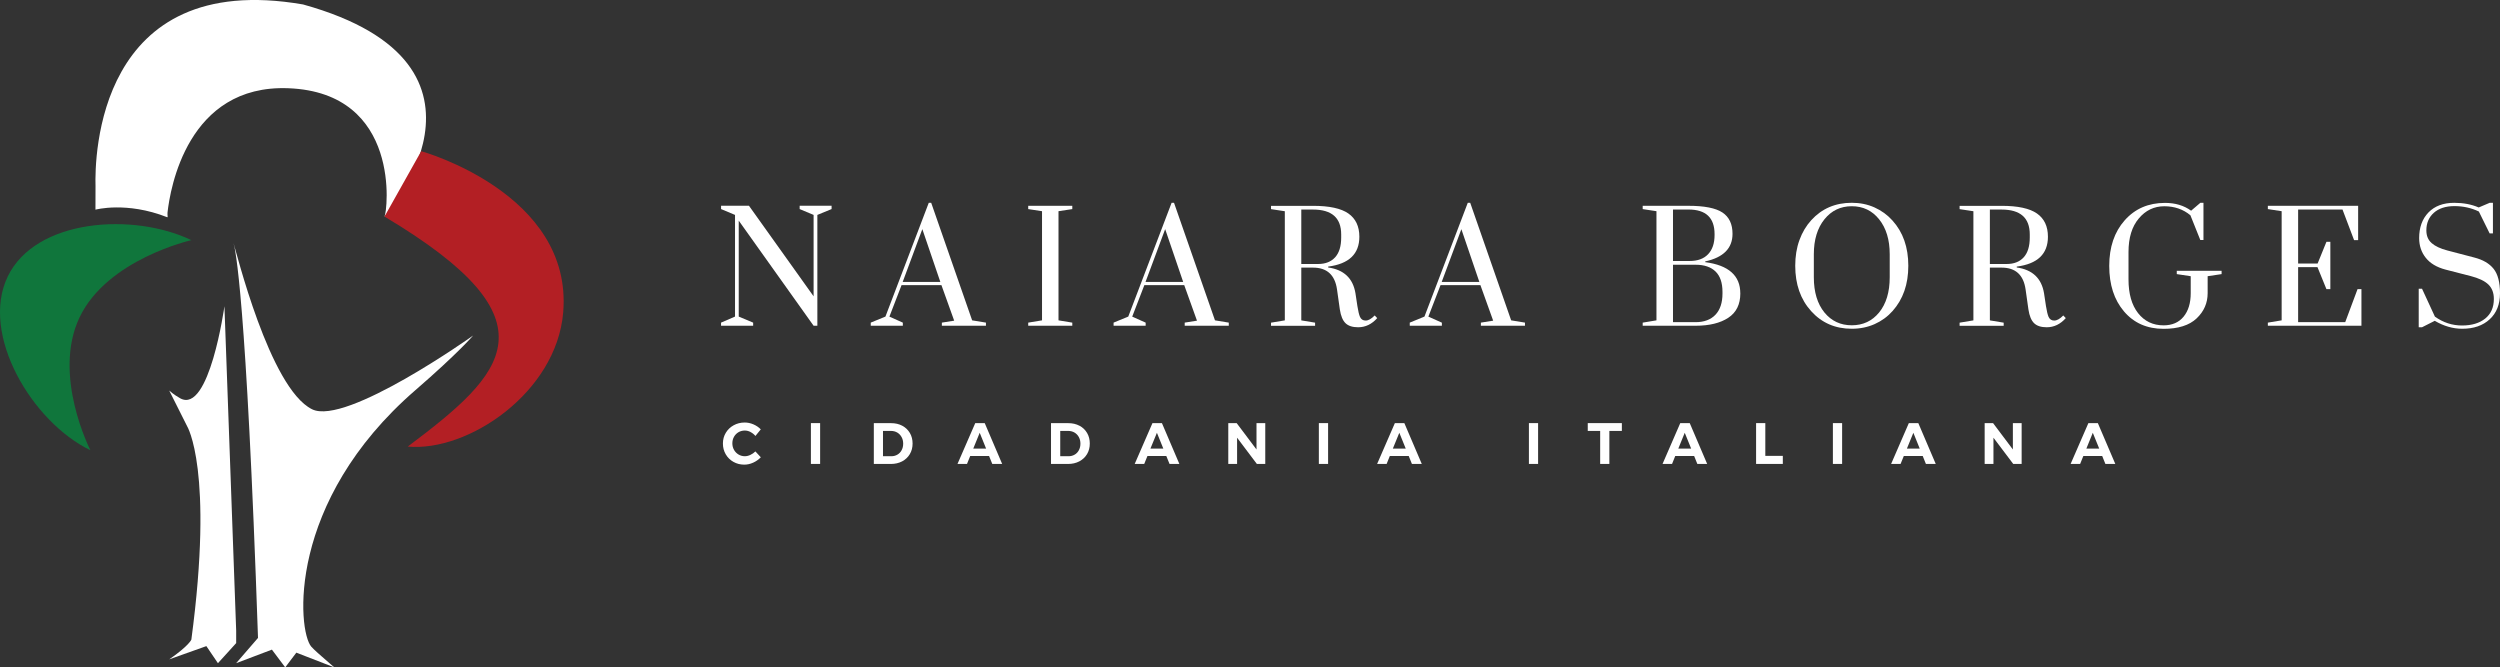 <svg width="236" height="63" viewBox="0 0 236 63" fill="none" xmlns="http://www.w3.org/2000/svg">
<rect x="0" y="0" width="236" height="63" fill="#333333" stroke="none"/>
<path d="M69.386 29.886V20.288L68.069 19.736V19.424H70.703L76.804 27.973V20.288L75.487 19.736V19.424H78.502V19.736L77.159 20.288V30.75H76.804L69.737 20.828V29.886L71.098 30.456V30.75H68.066V30.456L69.382 29.886H69.386Z" fill="white"/>
<path d="M85.227 30.455V30.75H82.198V30.455L83.585 29.886L87.676 19.143H87.904L91.77 30.241L93.073 30.455V30.75H88.912V30.455L90.075 30.271L88.872 26.918H85.106L83.96 29.889L85.234 30.459L85.227 30.455ZM87.066 21.635L85.213 26.616H88.768L87.07 21.635H87.066Z" fill="white"/>
<path d="M101.225 30.456V30.75H97.064V30.456L98.367 30.241V19.937L97.064 19.739V19.428H101.225V19.739L99.922 19.937V30.241L101.225 30.456Z" fill="white"/>
<path d="M108.15 30.455V30.75H105.122V30.455L106.509 29.886L110.6 19.143H110.827L114.694 30.241L115.997 30.455V30.75H111.836V30.455L112.995 30.271L111.792 26.918H108.026L106.881 29.889L108.154 30.459L108.15 30.455ZM109.99 21.635L108.137 26.616H111.692L109.993 21.635H109.99Z" fill="white"/>
<path d="M129.767 29.775L130.009 30.03C129.499 30.603 128.9 30.894 128.209 30.894C127.68 30.894 127.285 30.767 127.02 30.512C126.755 30.258 126.574 29.826 126.481 29.212L126.213 27.316C126.015 25.946 125.258 25.263 123.948 25.263H122.842V30.244L124.145 30.459V30.753H119.984V30.459L121.287 30.244V19.94L119.984 19.742V19.431H123.948C125.486 19.431 126.601 19.672 127.288 20.154C127.975 20.637 128.323 21.367 128.323 22.349C128.323 23.973 127.342 24.911 125.378 25.166V25.25C126.859 25.457 127.72 26.268 127.955 27.685L128.139 28.901C128.216 29.377 128.293 29.708 128.38 29.906C128.484 30.144 128.665 30.261 128.92 30.261C129.174 30.261 129.459 30.1 129.771 29.779L129.767 29.775ZM123.948 19.782H122.842V24.921H124.427C125.117 24.921 125.65 24.71 126.035 24.291C126.417 23.869 126.608 23.25 126.608 22.429V22.131C126.608 20.566 125.72 19.782 123.948 19.782Z" fill="white"/>
<path d="M136.113 30.455V30.75H133.081V30.455L134.468 29.886L138.559 19.143H138.787L142.653 30.241L143.957 30.455V30.75H139.795V30.455L140.955 30.271L139.752 26.918H135.986L134.837 29.889L136.113 30.459V30.455ZM137.953 21.635L136.096 26.616H139.651L137.953 21.635Z" fill="white"/>
<path d="M164.287 27.692C164.287 28.73 163.909 29.501 163.148 30C162.391 30.499 161.362 30.75 160.069 30.75H155.07V30.456L156.37 30.241V19.937L155.07 19.739V19.428H159.389C160.89 19.428 161.959 19.639 162.595 20.058C163.232 20.48 163.55 21.15 163.55 22.074C163.55 23.434 162.692 24.302 160.974 24.677V24.747C163.181 25.039 164.284 26.02 164.284 27.692H164.287ZM159.389 19.779H157.931V24.637H159.503C160.26 24.637 160.84 24.426 161.245 23.997C161.65 23.572 161.855 22.969 161.855 22.185V22.101C161.855 20.553 161.034 19.779 159.392 19.779H159.389ZM160.069 24.989H157.931V30.412H160.069C160.87 30.412 161.493 30.178 161.938 29.712C162.381 29.243 162.602 28.576 162.602 27.709V27.555C162.602 26.694 162.384 26.054 161.945 25.628C161.506 25.203 160.88 24.992 160.069 24.992V24.989Z" fill="white"/>
<path d="M169.47 25.089C169.47 24.201 169.601 23.394 169.866 22.667C170.13 21.94 170.502 21.313 170.985 20.784C171.983 19.689 173.26 19.143 174.807 19.143C175.581 19.143 176.295 19.287 176.952 19.581C177.608 19.876 178.171 20.285 178.644 20.811C179.646 21.916 180.145 23.34 180.145 25.089C180.145 26.837 179.649 28.251 178.657 29.363C178.185 29.892 177.622 30.301 176.965 30.596C176.308 30.887 175.588 31.035 174.807 31.035C173.25 31.035 171.97 30.479 170.971 29.37C169.969 28.261 169.47 26.834 169.47 25.089ZM178.389 26.177V23.997C178.389 22.63 178.054 21.528 177.384 20.697C176.724 19.876 175.863 19.468 174.807 19.468C173.752 19.468 172.891 19.88 172.231 20.697C171.561 21.528 171.226 22.627 171.226 23.997V26.177C171.226 27.574 171.561 28.683 172.231 29.504C172.891 30.305 173.749 30.706 174.807 30.706C175.866 30.706 176.724 30.305 177.384 29.504C178.054 28.683 178.389 27.574 178.389 26.177Z" fill="white"/>
<path d="M194.769 29.775L195.011 30.03C194.498 30.603 193.902 30.894 193.211 30.894C192.682 30.894 192.287 30.767 192.022 30.512C191.757 30.258 191.576 29.826 191.483 29.212L191.215 27.316C191.017 25.946 190.263 25.263 188.95 25.263H187.844V30.244L189.147 30.459V30.753H184.986V30.459L186.289 30.244V19.94L184.986 19.742V19.431H188.95C190.488 19.431 191.603 19.672 192.29 20.154C192.98 20.637 193.325 21.367 193.325 22.349C193.325 23.973 192.344 24.911 190.38 25.166V25.25C191.861 25.457 192.722 26.268 192.957 27.685L193.141 28.901C193.215 29.377 193.299 29.708 193.382 29.906C193.486 30.144 193.667 30.261 193.922 30.261C194.176 30.261 194.461 30.1 194.773 29.779L194.769 29.775ZM188.95 19.782H187.844V24.921H189.432C190.119 24.921 190.655 24.71 191.037 24.291C191.419 23.869 191.61 23.25 191.61 22.429V22.131C191.61 20.566 190.722 19.782 188.946 19.782H188.95Z" fill="white"/>
<path d="M207.709 19.146H208.007V22.657H207.709L206.774 20.322C206.094 19.756 205.273 19.471 204.311 19.471C203.35 19.471 202.542 19.856 201.899 20.627C201.252 21.394 200.931 22.449 200.931 23.789V26.382C200.931 27.732 201.232 28.791 201.835 29.561C202.439 30.328 203.243 30.713 204.241 30.713C205.052 30.713 205.682 30.439 206.131 29.893C206.58 29.346 206.804 28.606 206.804 27.672V26.074L205.487 25.876V25.564H209.719V25.876L208.402 26.074V27.672C208.402 28.606 208.054 29.4 207.36 30.057C206.667 30.713 205.625 31.042 204.238 31.042C202.68 31.042 201.437 30.492 200.505 29.397C199.574 28.305 199.112 26.871 199.112 25.102C199.112 23.333 199.597 21.896 200.569 20.801C201.541 19.702 202.81 19.153 204.378 19.153C205.34 19.153 206.161 19.397 206.841 19.89L207.705 19.153L207.709 19.146Z" fill="white"/>
<path d="M219.616 22.825H219.985V27.297H219.616L218.769 25.216H216.943V30.412H221.389L222.551 27.297H222.92V30.75H214.085V30.456L215.388 30.241V19.937L214.085 19.739V19.428H222.608V22.67H222.226L221.134 19.783H216.943V24.878H218.782L219.616 22.825Z" fill="white"/>
<path d="M235.022 19.146H235.333V22.034H235.022L234.003 19.967C233.296 19.628 232.529 19.457 231.701 19.457C230.874 19.457 230.227 19.669 229.755 20.087C229.282 20.506 229.048 21.062 229.048 21.749C229.048 22.258 229.215 22.657 229.55 22.951C229.885 23.243 230.378 23.474 231.031 23.645L233.564 24.308C234.385 24.516 234.998 24.874 235.397 25.377C235.799 25.883 236 26.653 236 27.692C236 28.73 235.675 29.547 235.028 30.14C234.382 30.737 233.517 31.035 232.432 31.035C231.554 31.035 230.689 30.784 229.842 30.285L228.639 30.894H228.327V27.256H228.639L229.855 29.889C230.639 30.449 231.49 30.727 232.412 30.727C233.333 30.727 234.063 30.506 234.606 30.07C235.149 29.628 235.42 29.015 235.42 28.221C235.42 27.645 235.246 27.189 234.898 26.854C234.549 26.519 233.983 26.251 233.199 26.053L230.847 25.447C230.026 25.23 229.406 24.858 228.991 24.335C228.575 23.812 228.368 23.189 228.368 22.472C228.368 21.474 228.659 20.667 229.245 20.057C229.832 19.451 230.643 19.146 231.681 19.146C232.539 19.146 233.31 19.29 233.99 19.585L235.025 19.146H235.022Z" fill="white"/>
<path d="M70.843 40.777C70.665 40.686 70.488 40.643 70.307 40.643C70.093 40.643 69.892 40.696 69.714 40.8C69.533 40.907 69.392 41.051 69.288 41.236C69.185 41.42 69.134 41.624 69.134 41.849C69.134 42.073 69.185 42.278 69.288 42.462C69.389 42.646 69.533 42.794 69.714 42.904C69.895 43.011 70.093 43.068 70.307 43.068C70.478 43.068 70.656 43.028 70.833 42.944C71.011 42.861 71.171 42.75 71.309 42.613L71.821 43.169C71.614 43.38 71.376 43.551 71.098 43.675C70.82 43.802 70.542 43.862 70.263 43.862C69.885 43.862 69.543 43.775 69.235 43.601C68.927 43.427 68.685 43.189 68.508 42.884C68.33 42.579 68.243 42.241 68.243 41.866C68.243 41.49 68.334 41.159 68.515 40.857C68.695 40.556 68.94 40.321 69.255 40.147C69.57 39.973 69.915 39.886 70.297 39.886C70.578 39.886 70.853 39.943 71.124 40.06C71.396 40.177 71.627 40.335 71.818 40.532L71.312 41.155C71.178 40.995 71.024 40.874 70.847 40.784L70.843 40.777Z" fill="white"/>
<path d="M76.549 39.942H77.42V43.795H76.549V39.942Z" fill="white"/>
<path d="M85.173 40.19C85.481 40.351 85.719 40.582 85.893 40.874C86.064 41.165 86.148 41.5 86.148 41.872C86.148 42.244 86.061 42.579 85.887 42.87C85.712 43.162 85.471 43.389 85.16 43.554C84.848 43.718 84.49 43.798 84.091 43.798H82.489V39.946H84.124C84.516 39.946 84.868 40.026 85.176 40.19H85.173ZM84.717 42.917C84.888 42.817 85.022 42.676 85.116 42.495C85.213 42.314 85.26 42.11 85.26 41.879C85.26 41.648 85.21 41.44 85.109 41.259C85.009 41.075 84.871 40.934 84.697 40.83C84.523 40.73 84.325 40.679 84.104 40.679H83.354V43.068H84.141C84.352 43.068 84.546 43.018 84.717 42.917Z" fill="white"/>
<path d="M93.673 43.798L93.368 43.048H91.586L91.284 43.798H90.386L92.062 39.946H92.96L94.605 43.798H93.673ZM91.874 42.351H93.09L92.484 40.854L91.874 42.351Z" fill="white"/>
<path d="M101.905 40.19C102.213 40.351 102.451 40.582 102.622 40.874C102.793 41.165 102.877 41.5 102.877 41.872C102.877 42.244 102.79 42.579 102.616 42.87C102.441 43.162 102.197 43.389 101.885 43.554C101.574 43.718 101.215 43.798 100.816 43.798H99.215V39.946H100.85C101.242 39.946 101.59 40.026 101.902 40.19H101.905ZM101.45 42.917C101.62 42.817 101.754 42.676 101.848 42.495C101.945 42.314 101.992 42.11 101.992 41.879C101.992 41.648 101.942 41.44 101.842 41.259C101.741 41.075 101.604 40.934 101.429 40.83C101.255 40.73 101.058 40.679 100.836 40.679H100.086V43.068H100.873C101.084 43.068 101.279 43.018 101.446 42.917H101.45Z" fill="white"/>
<path d="M110.405 43.798L110.1 43.048H108.318L108.013 43.798H107.115L108.79 39.946H109.688L111.333 43.798H110.405ZM108.603 42.351H109.819L109.213 40.854L108.599 42.351H108.603Z" fill="white"/>
<path d="M118.617 39.942H119.441V43.795H118.647L116.781 41.319V43.795H115.95V39.942H116.741L118.614 42.431V39.942H118.617Z" fill="white"/>
<path d="M124.5 39.942H125.372V43.795H124.5V39.942Z" fill="white"/>
<path d="M133.286 43.798L132.984 43.048H131.198L130.897 43.798H129.999L131.674 39.946H132.572L134.217 43.798H133.286ZM131.486 42.351H132.703L132.096 40.854L131.483 42.351H131.486Z" fill="white"/>
<path d="M144.329 39.942H145.196V43.795H144.329V39.942Z" fill="white"/>
<path d="M149.884 39.942H153.103V40.679H151.924V43.795H151.056V40.679H149.884V39.942Z" fill="white"/>
<path d="M160.23 43.798L159.928 43.048H158.142L157.841 43.798H156.943L158.615 39.946H159.513L161.158 43.798H160.226H160.23ZM158.43 42.351H159.647L159.04 40.854L158.43 42.351Z" fill="white"/>
<path d="M165.775 39.942H166.646V43.034H168.298V43.795H165.775V39.942Z" fill="white"/>
<path d="M173.025 39.942H173.896V43.795H173.025V39.942Z" fill="white"/>
<path d="M181.807 43.798L181.505 43.048H179.719L179.414 43.798H178.52L180.192 39.946H181.09L182.735 43.798H181.803H181.807ZM180.007 42.351H181.224L180.621 40.854L180.011 42.351H180.007Z" fill="white"/>
<path d="M190.015 39.942H190.843V43.795H190.049L188.182 41.319V43.795H187.352V39.942H188.146L190.015 42.431V39.942Z" fill="white"/>
<path d="M198.75 43.798L198.448 43.048H196.666L196.364 43.798H195.466L197.142 39.946H198.039L199.685 43.798H198.753H198.75ZM196.951 42.351H198.167L197.56 40.854L196.951 42.351Z" fill="white"/>
<path d="M9.007 19.793C9.007 19.793 11.939 18.992 15.775 20.503C15.879 20.546 15.785 20.342 15.815 20.054C16.063 17.82 17.692 7.964 27.21 8.329C37.949 8.741 36.571 20.027 36.297 20.442C36.022 20.855 49.243 6.152 28.607 0.42C9.118 -2.947 8.94 14.952 9.017 17.575C9.024 17.783 9.011 19.796 9.011 19.796L9.007 19.793Z" fill="white"/>
<path d="M36.297 20.442L39.761 14.272C39.761 14.272 54.131 18.248 53.163 29.521C52.513 37.062 44.191 42.679 38.491 42.157C47.702 35.242 52.828 30.305 36.297 20.446V20.442Z" fill="#B31F24"/>
<path d="M8.538 42.502C3.06 39.872 -1.905 31.595 0.725 26.114C3.355 20.637 12.586 20.037 18.064 22.67C18.064 22.67 10.157 24.456 7.523 29.933C4.893 35.413 8.535 42.502 8.535 42.502H8.538Z" fill="#10763C"/>
<path d="M21.186 28.908C21.186 28.908 19.766 39.115 17.015 37.601C16.385 37.252 15.973 36.867 15.973 36.867L17.662 40.23C17.662 40.23 20.204 44.351 18.064 60.38C18.064 60.38 17.852 60.946 15.973 62.243L19.481 60.993L20.573 62.605L22.295 60.709V59.529L21.186 28.908Z" fill="white"/>
<path d="M22.047 22.955C22.037 22.918 22.03 22.905 22.03 22.905C22.03 22.905 22.037 22.925 22.047 22.955Z" fill="white"/>
<path d="M29.462 38.636C25.438 36.653 22.258 23.528 22.044 22.955C22.195 23.421 23.243 27.742 24.356 60.22L22.292 62.605L25.669 61.325L26.925 63L27.974 61.61L31.556 63L30.373 61.968C30.373 61.968 29.663 61.359 29.385 61.044C28.081 59.54 27.026 47.383 39.225 36.821C43.279 33.31 44.663 31.675 44.663 31.675C44.663 31.675 32.661 40.217 29.462 38.636Z" fill="white"/>
</svg>
